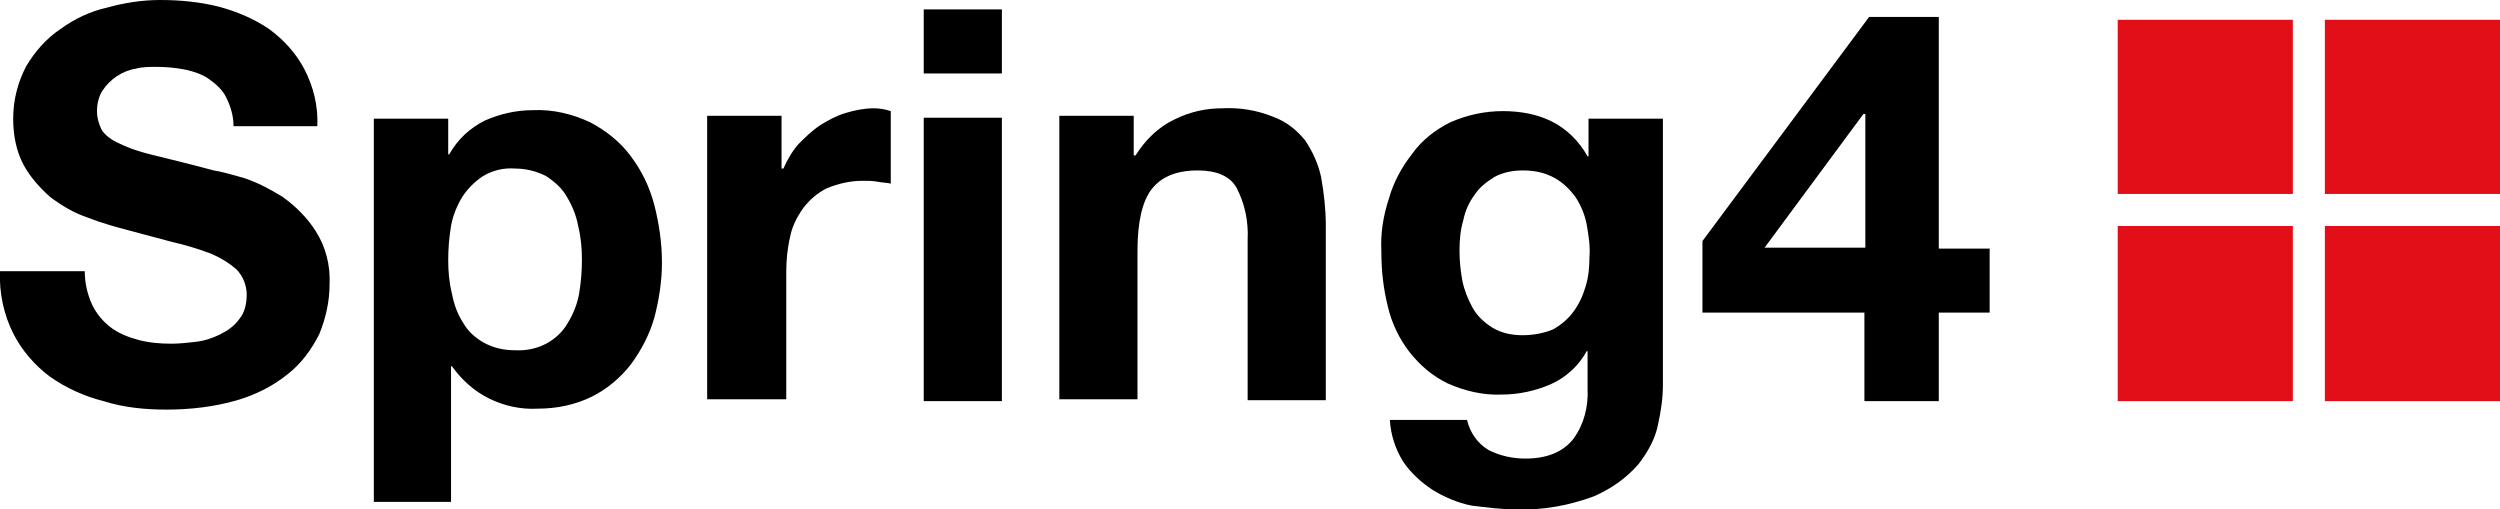 <?xml version="1.0" encoding="utf-8"?>
<!-- Generator: Adobe Illustrator 26.0.1, SVG Export Plug-In . SVG Version: 6.00 Build 0)  -->
<svg version="1.1" id="Layer_1" xmlns="http://www.w3.org/2000/svg" xmlns:xlink="http://www.w3.org/1999/xlink" x="0px" y="0px"
	 viewBox="0 0 265.5 54.1" style="enable-background:new 0 0 265.5 54.1;" xml:space="preserve">
<style type="text/css">
	.st0{fill:#E20F19;}
</style>
<g>
	<path id="Path_1541" d="M161,54.1c2.8,0.1,5.6-0.4,8.3-1.4c1.8-0.8,3.4-1.9,4.7-3.4c1-1.3,1.8-2.7,2.1-4.3c0.3-1.4,0.5-2.7,0.5-4.1
		V12.6h-7.9v4h-0.1c-0.9-1.6-2.2-2.9-3.8-3.7c-1.6-0.8-3.4-1.1-5.2-1.1c-1.9,0-3.8,0.4-5.6,1.2c-1.6,0.8-3,1.9-4,3.3
		c-1.1,1.4-2,3-2.5,4.8c-0.6,1.8-0.9,3.7-0.8,5.6c0,2,0.2,3.9,0.7,5.9c0.4,1.7,1.2,3.4,2.3,4.8c1.1,1.4,2.4,2.5,4,3.3
		c1.8,0.8,3.8,1.3,5.8,1.2c1.8,0,3.6-0.4,5.2-1.1c1.6-0.7,3-2,3.8-3.5h0.1v4c0.1,1.9-0.4,3.8-1.5,5.3c-1.1,1.4-2.8,2.1-5.1,2.1
		c-1.4,0-2.7-0.3-3.9-0.9c-1.2-0.7-2-1.9-2.3-3.2h-8.2c0.1,1.6,0.6,3.1,1.4,4.4c0.8,1.2,1.9,2.2,3.1,3c1.3,0.8,2.7,1.4,4.2,1.7
		C158,53.9,159.5,54.1,161,54.1 M161.7,35.6c-1.1,0-2.2-0.2-3.2-0.8c-0.8-0.5-1.6-1.2-2.1-2.1c-0.5-0.9-0.9-1.9-1.1-2.9
		c-0.2-1.1-0.3-2.1-0.3-3.2c0-1.1,0.1-2.2,0.4-3.2c0.2-1,0.6-1.9,1.2-2.7c0.5-0.8,1.3-1.4,2.1-1.9c0.9-0.5,2-0.7,3-0.7
		c1.2,0,2.3,0.2,3.4,0.8c0.9,0.5,1.6,1.2,2.2,2c0.6,0.9,1,1.9,1.2,2.9c0.2,1.2,0.4,2.3,0.3,3.5c0,1.1-0.1,2.1-0.4,3.1
		c-0.3,1-0.7,1.9-1.3,2.7c-0.6,0.8-1.3,1.4-2.2,1.9C163.9,35.4,162.8,35.6,161.7,35.6"/>
	<path id="Path_1459" d="M17.7,43.5c2.5,0,5.1-0.3,7.5-1c2-0.6,3.8-1.5,5.4-2.8c1.4-1.1,2.5-2.6,3.3-4.2c0.7-1.7,1.1-3.5,1.1-5.3
		c0.1-2-0.4-4-1.5-5.7c-0.9-1.4-2.1-2.6-3.5-3.6c-1.3-0.8-2.6-1.5-4.1-2c-1.4-0.4-2.5-0.7-3.2-0.8c-2.6-0.7-4.7-1.2-6.3-1.6
		c-1.3-0.3-2.6-0.7-3.8-1.3c-0.7-0.3-1.4-0.8-1.8-1.4c-0.3-0.6-0.5-1.3-0.5-2c0-0.8,0.2-1.6,0.6-2.2c0.4-0.6,0.9-1.1,1.5-1.5
		c0.6-0.4,1.3-0.7,2-0.8c0.7-0.2,1.5-0.2,2.2-0.2c1,0,2.1,0.1,3.1,0.3c0.9,0.2,1.8,0.5,2.5,1c0.7,0.5,1.4,1.1,1.8,1.9
		c0.5,1,0.8,2,0.8,3.1h8.9c0.1-2.1-0.4-4.2-1.4-6.1c-0.9-1.7-2.2-3.1-3.7-4.2C27,2,25.1,1.2,23.2,0.7C21.2,0.2,19.1,0,17,0
		c-1.9,0-3.8,0.3-5.6,0.8C9.6,1.2,7.9,2,6.4,3.1C4.9,4.1,3.7,5.5,2.8,7c-0.9,1.7-1.4,3.6-1.4,5.6c0,1.7,0.3,3.4,1.1,4.9
		c0.7,1.3,1.7,2.4,2.8,3.4c1.2,0.9,2.5,1.7,4,2.2c1.5,0.6,3,1,4.5,1.4c1.5,0.4,3,0.8,4.5,1.2c1.3,0.3,2.7,0.7,4,1.2
		c1,0.4,2,1,2.8,1.7c0.7,0.7,1.1,1.7,1.1,2.7c0,0.9-0.2,1.9-0.8,2.6c-0.5,0.7-1.2,1.2-2,1.6c-0.8,0.4-1.7,0.7-2.6,0.8
		c-0.9,0.1-1.7,0.2-2.6,0.2c-1.2,0-2.4-0.1-3.5-0.4c-1.1-0.3-2.1-0.7-2.9-1.3c-0.8-0.6-1.5-1.4-2-2.4c-0.5-1.1-0.8-2.3-0.8-3.6H0
		c-0.1,2.3,0.4,4.6,1.4,6.6c0.9,1.8,2.3,3.4,3.9,4.6c1.7,1.2,3.7,2.1,5.7,2.6C13.2,43.3,15.5,43.5,17.7,43.5 M47.9,53.1V38.9H48
		c1,1.4,2.3,2.6,3.9,3.4c1.6,0.8,3.4,1.2,5.2,1.1c2,0,4-0.4,5.8-1.3c1.6-0.8,3-2,4.1-3.4c1.1-1.5,2-3.2,2.5-5
		c0.5-1.9,0.8-3.9,0.8-5.8c0-2.1-0.3-4.1-0.8-6.1c-0.5-1.9-1.3-3.6-2.5-5.2c-1.1-1.5-2.6-2.7-4.3-3.6c-1.9-0.9-4-1.4-6.1-1.3
		c-1.8,0-3.5,0.4-5.1,1.1c-1.6,0.8-2.9,2-3.8,3.6h-0.1v-3.8h-7.9v40.7H47.9z M54.8,37.2c-1.2,0-2.3-0.2-3.4-0.8
		c-0.9-0.5-1.7-1.2-2.2-2.1c-0.6-0.9-1-2-1.2-3.1c-0.3-1.2-0.4-2.4-0.4-3.6c0-1.2,0.1-2.4,0.3-3.6c0.2-1.1,0.6-2.1,1.2-3.1
		c0.6-0.9,1.3-1.6,2.2-2.2c1-0.6,2.2-0.9,3.4-0.8c1.2,0,2.3,0.3,3.3,0.8c0.9,0.6,1.7,1.3,2.2,2.2c0.6,1,1,2,1.2,3.1
		c0.3,1.2,0.4,2.4,0.4,3.6c0,1.2-0.1,2.4-0.3,3.6c-0.2,1.1-0.6,2.1-1.2,3.1C59.2,36.2,57.1,37.3,54.8,37.2 M83.5,42.6V29
		c0-1.3,0.1-2.5,0.4-3.8c0.2-1.1,0.7-2.1,1.4-3.1c0.7-0.9,1.5-1.6,2.5-2.1c1.2-0.5,2.5-0.8,3.8-0.8c0.5,0,1.1,0,1.6,0.1
		c0.5,0.1,1,0.1,1.4,0.2v-7.7c-0.6-0.2-1.2-0.3-1.8-0.3c-1,0-2,0.2-3,0.5c-1,0.3-1.9,0.8-2.7,1.3c-0.9,0.6-1.6,1.3-2.3,2
		c-0.7,0.8-1.2,1.7-1.6,2.6H83v-5.6h-7.9v30.1H83.5z M106.4,1h-8.3v6.8h8.3L106.4,1z M106.4,12.5h-8.3v30.1h8.3 M205.9,42.6v-9.4
		h5.4v-6.8h-5.4V1.8h-7.4l-17.7,23.8v7.6h17.2v9.4L205.9,42.6z M198.1,26.3h-10.7l10.5-14.2h0.2L198.1,26.3z"/>
	<path id="Path_1461" class="st0" d="M224.9,20.6h18.6V2.1h-18.6V20.6z"/>
	<path id="Path_1462" class="st0" d="M246.9,20.6h18.6V2.1h-18.6V20.6z"/>
	<path id="Path_1463" class="st0" d="M224.9,24h18.6v18.6h-18.6V24z"/>
	<path id="Path_1464" class="st0" d="M246.9,42.6h18.6V24h-18.6V42.6z"/>
	<path id="Path_1542" d="M120.8,42.5V26.7c0-3.1,0.5-5.3,1.5-6.6c1-1.3,2.6-2,4.9-2c2,0,3.4,0.6,4.1,1.8c0.9,1.7,1.3,3.6,1.2,5.6v17
		h8.3V23.9c0-1.7-0.2-3.4-0.5-5.1c-0.3-1.4-0.9-2.7-1.7-3.9c-0.9-1.1-2-2-3.4-2.5c-1.7-0.7-3.6-1-5.4-0.9c-1.8,0-3.5,0.4-5.1,1.2
		c-1.7,0.8-3.1,2.2-4.1,3.8h-0.2v-4.2h-7.9v30.1H120.8z"/>
</g>
</svg>
